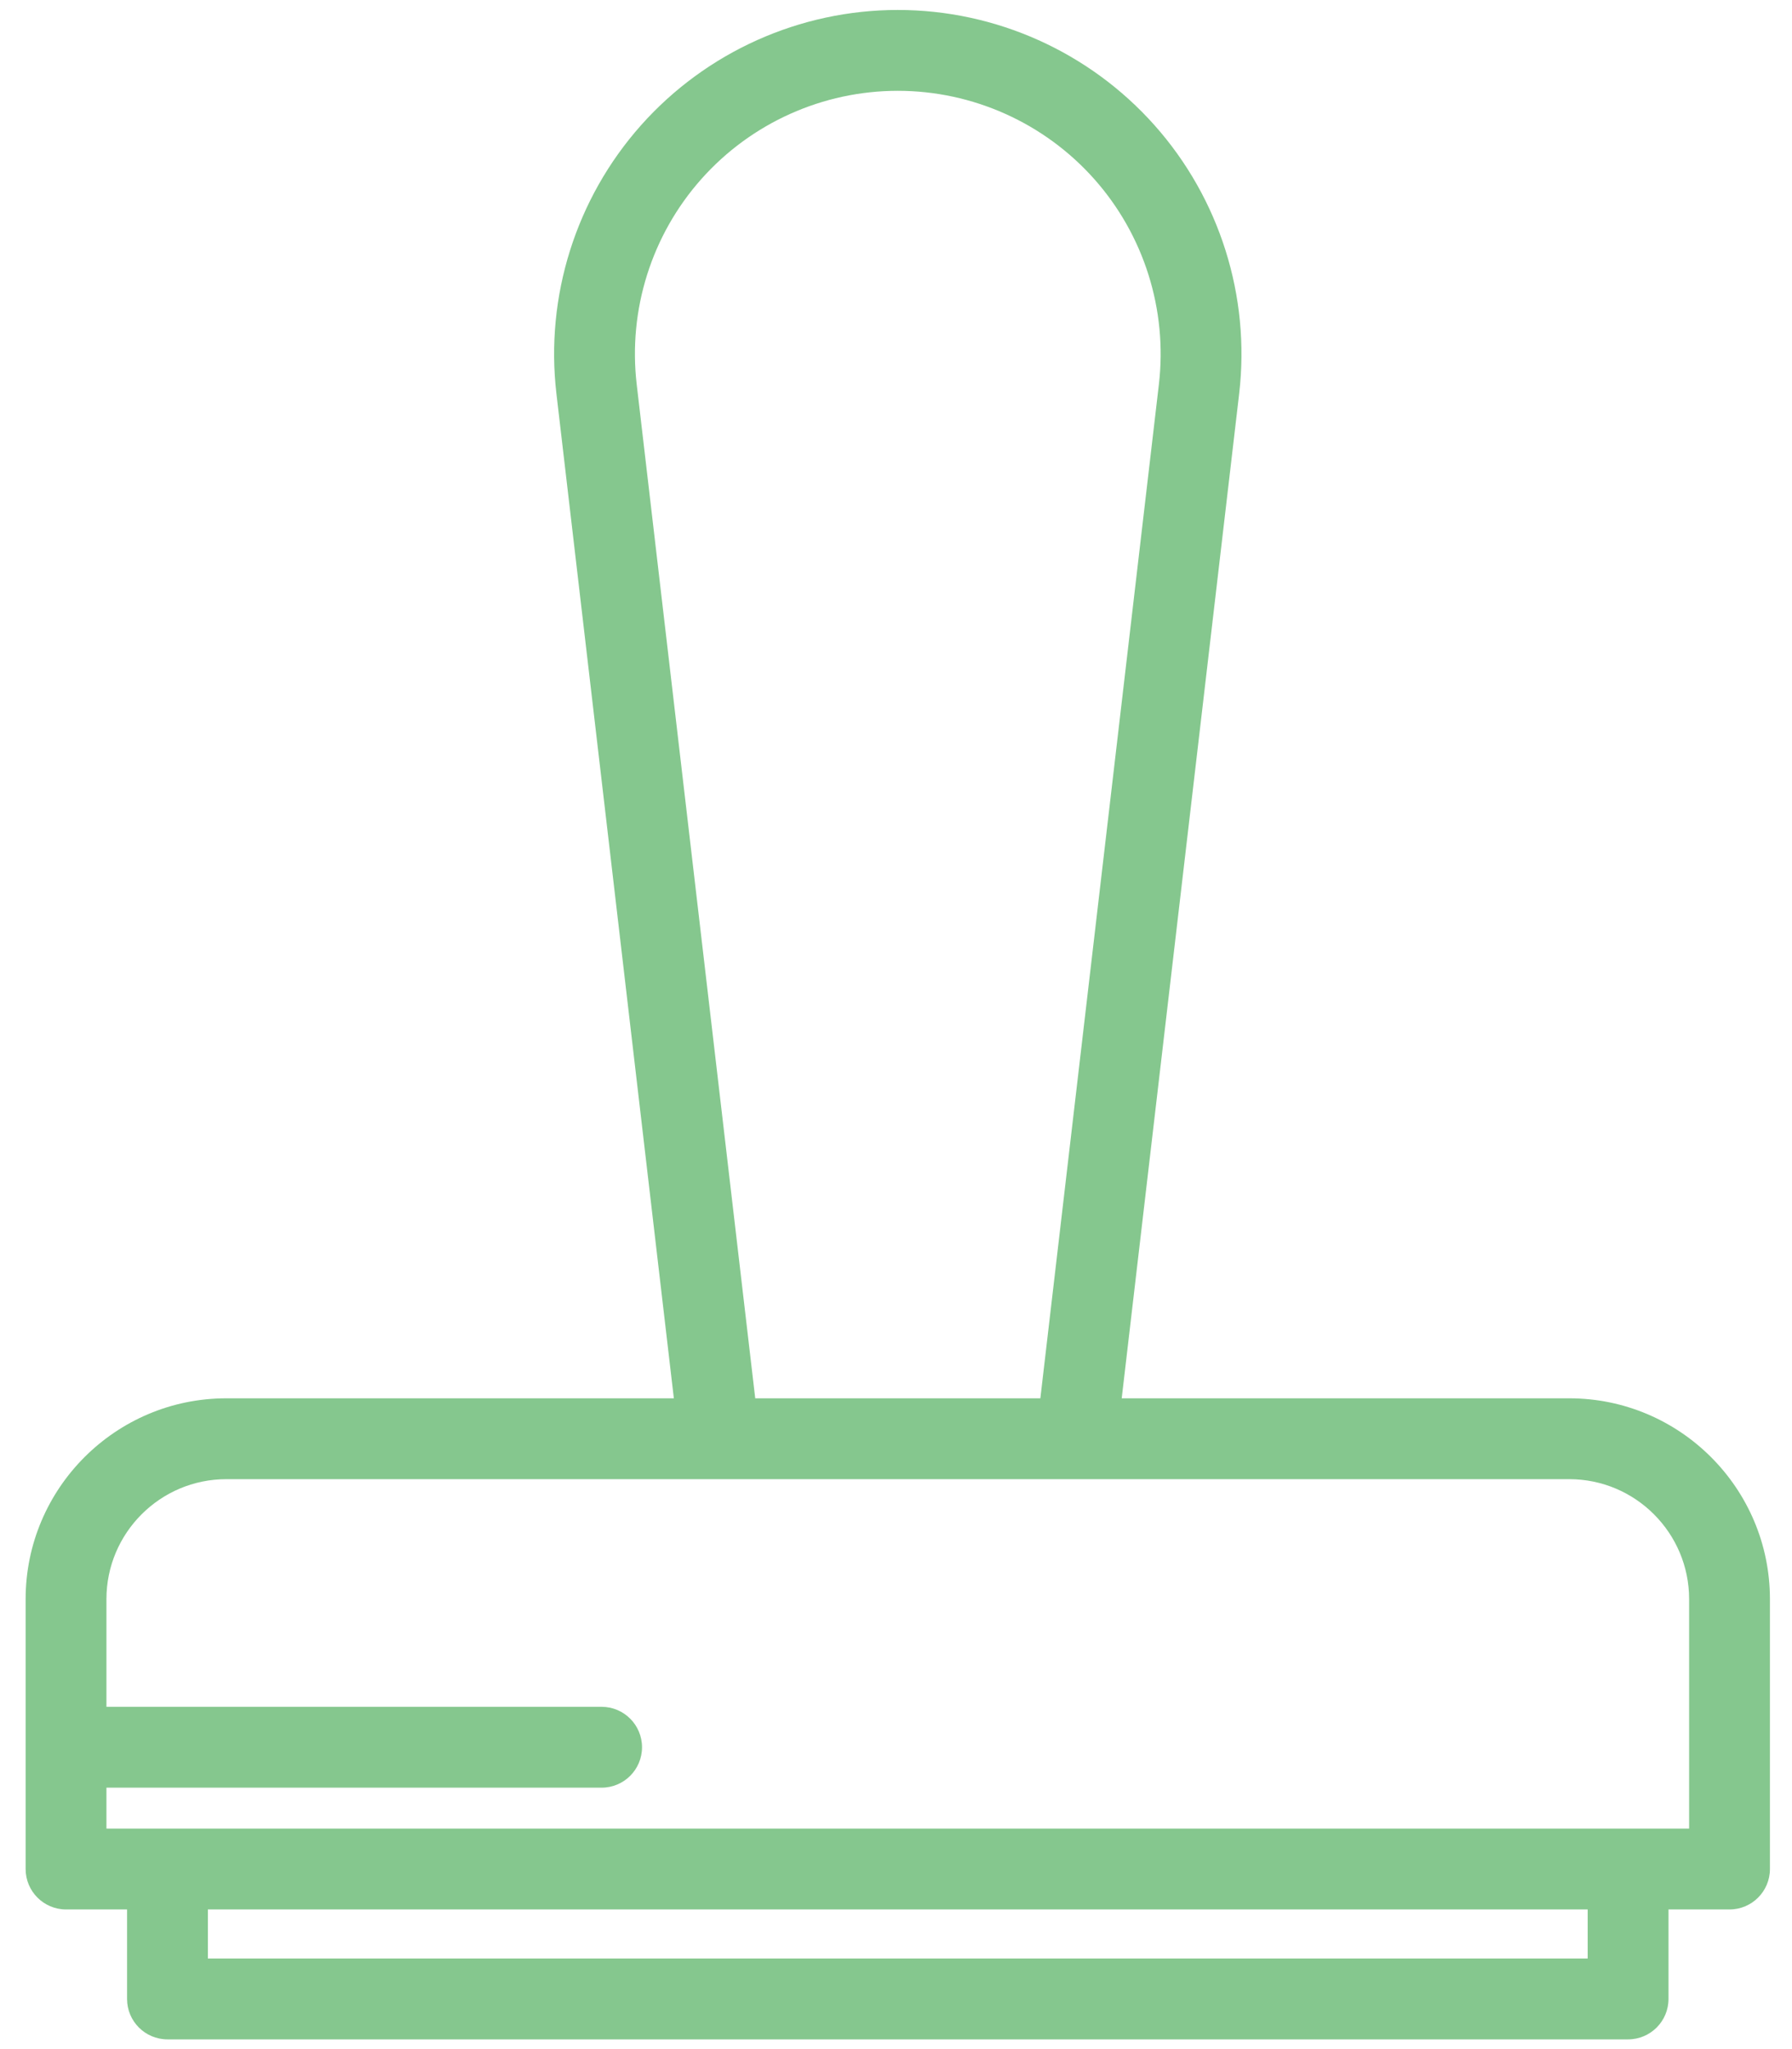 <?xml version="1.0" encoding="UTF-8" standalone="no"?>
<svg width="63px" height="72px" viewBox="0 0 63 72" version="1.1" xmlns="http://www.w3.org/2000/svg" xmlns:xlink="http://www.w3.org/1999/xlink">
    <!-- Generator: Sketch 43.1 (39012) - http://www.bohemiancoding.com/sketch -->
    <title>Stamp</title>
    <desc>Created with Sketch.</desc>
    <defs></defs>
    <g id="Page-1" stroke="none" stroke-width="1" fill="none" fill-rule="evenodd">
        <g id="About" transform="translate(-1009, -963)" fill="#85C78E">
            <path d="M1012.742,1027.252 L1012.742,1025.814 L1030.15,1025.814 C1030.935,1025.814 1031.571,1025.178 1031.571,1024.394 C1031.571,1023.609 1030.935,1022.973 1030.15,1022.973 L1012.742,1022.973 L1012.742,1019.188 C1012.742,1016.864 1014.633,1014.974 1016.956,1014.974 L1064.17,1014.974 C1066.493,1014.974 1068.383,1016.864 1068.383,1019.188 L1068.383,1027.252 L1012.742,1027.252 Z M1016.308,1031.817 L1064.817,1031.817 L1064.817,1030.093 L1016.308,1030.093 L1016.308,1031.817 Z M1031.384,976.506 C1031.078,973.888 1031.907,971.258 1033.659,969.289 C1035.411,967.32 1037.927,966.191 1040.563,966.191 C1043.198,966.191 1045.715,967.32 1047.467,969.289 C1049.219,971.258 1050.048,973.889 1049.742,976.506 L1045.575,1012.133 L1035.551,1012.133 L1031.384,976.506 Z M1064.169,1012.133 L1048.435,1012.133 L1052.564,976.836 C1052.964,973.414 1051.88,969.975 1049.589,967.401 C1047.298,964.827 1044.009,963.35 1040.563,963.35 C1037.117,963.35 1033.827,964.827 1031.536,967.401 C1029.246,969.975 1028.162,973.414 1028.562,976.836 L1032.69,1012.133 L1016.956,1012.133 C1013.066,1012.133 1009.901,1015.297 1009.901,1019.188 L1009.901,1028.673 C1009.901,1029.457 1010.537,1030.093 1011.322,1030.093 L1013.467,1030.093 L1013.467,1033.238 C1013.467,1034.022 1014.103,1034.658 1014.888,1034.658 L1066.238,1034.658 C1067.022,1034.658 1067.658,1034.022 1067.658,1033.238 L1067.658,1030.093 L1069.804,1030.093 C1070.588,1030.093 1071.224,1029.457 1071.224,1028.673 L1071.224,1019.188 C1071.224,1015.297 1068.06,1012.133 1064.169,1012.133 L1064.169,1012.133 Z" id="Stamp"></path>
        </g>
    </g>
</svg>